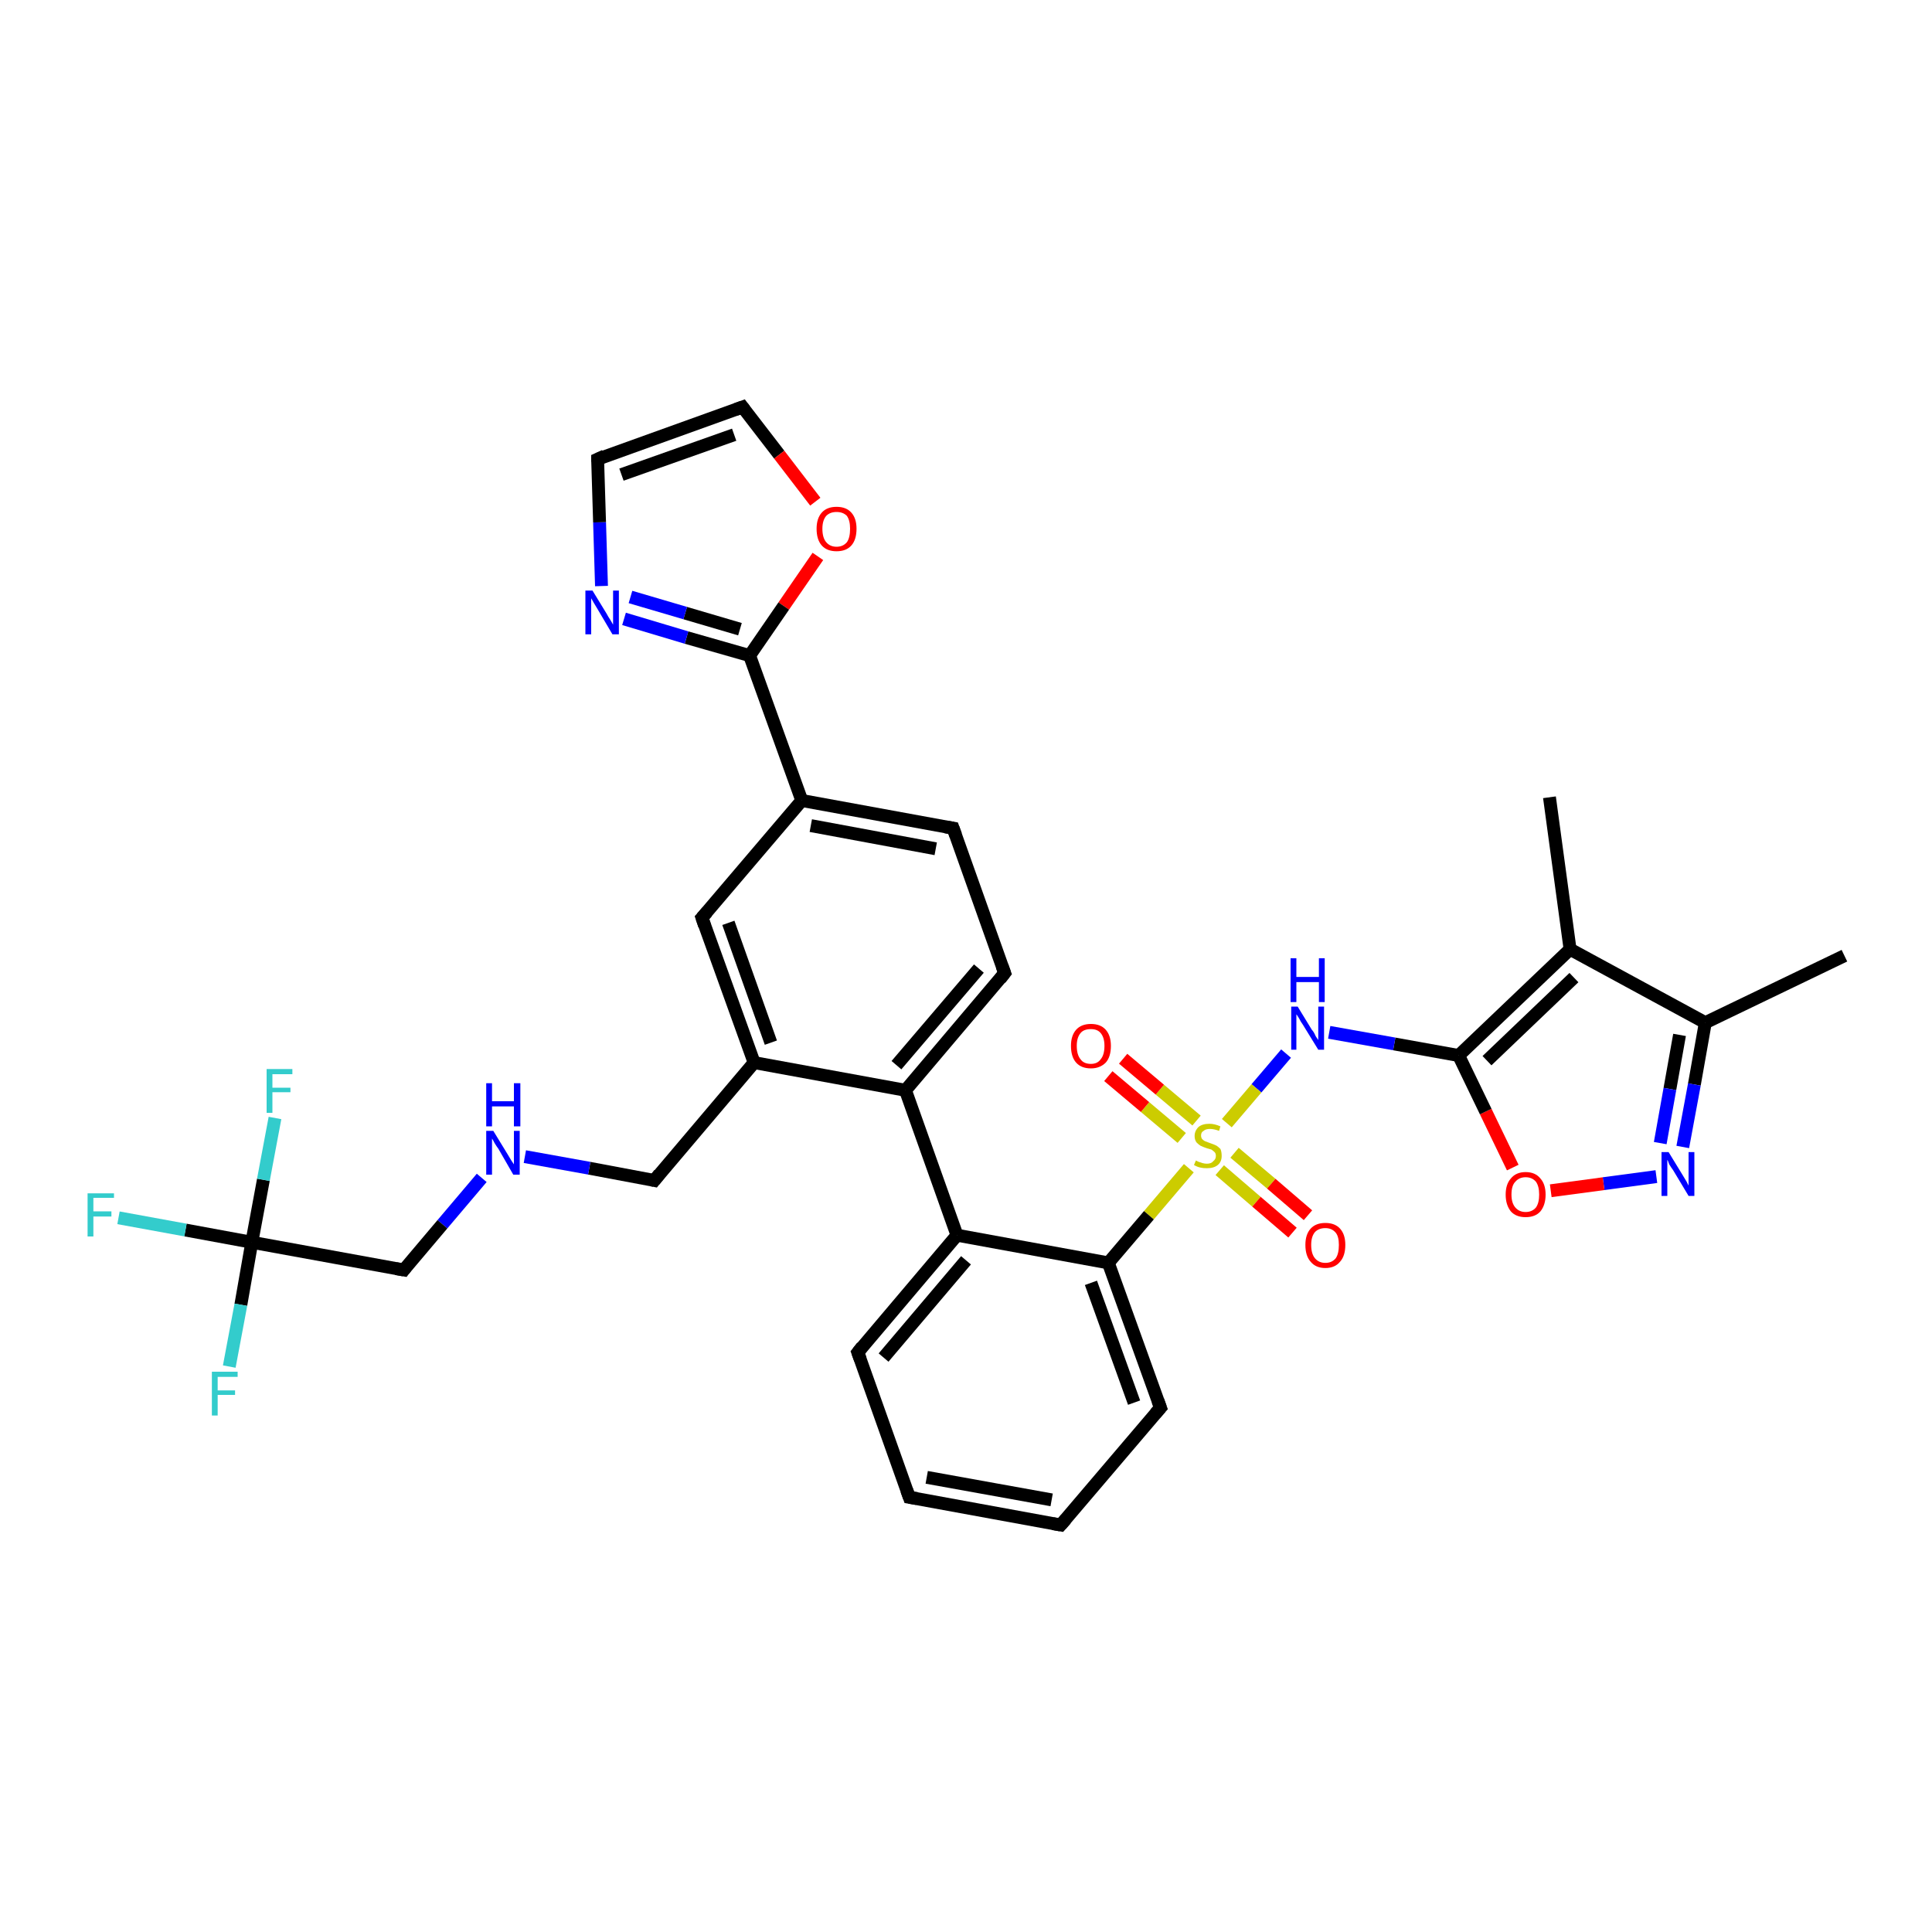<?xml version='1.0' encoding='iso-8859-1'?>
<svg version='1.1' baseProfile='full'
              xmlns='http://www.w3.org/2000/svg'
                      xmlns:rdkit='http://www.rdkit.org/xml'
                      xmlns:xlink='http://www.w3.org/1999/xlink'
                  xml:space='preserve'
width='300px' height='300px' viewBox='0 0 300 300'>
<!-- END OF HEADER -->
<rect style='opacity:1.0;fill:#FFFFFF;stroke:none' width='300.0' height='300.0' x='0.0' y='0.0'> </rect>
<path class='bond-0 atom-0 atom-1' d='M 286.4,148.4 L 264.8,158.8' style='fill:none;fill-rule:evenodd;stroke:#000000;stroke-width:2.0px;stroke-linecap:butt;stroke-linejoin:miter;stroke-opacity:1' />
<path class='bond-1 atom-1 atom-2' d='M 264.8,158.8 L 263.1,168.4' style='fill:none;fill-rule:evenodd;stroke:#000000;stroke-width:2.0px;stroke-linecap:butt;stroke-linejoin:miter;stroke-opacity:1' />
<path class='bond-1 atom-1 atom-2' d='M 263.1,168.4 L 261.3,178.1' style='fill:none;fill-rule:evenodd;stroke:#0000FF;stroke-width:2.0px;stroke-linecap:butt;stroke-linejoin:miter;stroke-opacity:1' />
<path class='bond-1 atom-1 atom-2' d='M 260.8,160.7 L 259.3,169.1' style='fill:none;fill-rule:evenodd;stroke:#000000;stroke-width:2.0px;stroke-linecap:butt;stroke-linejoin:miter;stroke-opacity:1' />
<path class='bond-1 atom-1 atom-2' d='M 259.3,169.1 L 257.8,177.5' style='fill:none;fill-rule:evenodd;stroke:#0000FF;stroke-width:2.0px;stroke-linecap:butt;stroke-linejoin:miter;stroke-opacity:1' />
<path class='bond-2 atom-2 atom-3' d='M 257.2,182.7 L 249.0,183.8' style='fill:none;fill-rule:evenodd;stroke:#0000FF;stroke-width:2.0px;stroke-linecap:butt;stroke-linejoin:miter;stroke-opacity:1' />
<path class='bond-2 atom-2 atom-3' d='M 249.0,183.8 L 240.8,184.9' style='fill:none;fill-rule:evenodd;stroke:#FF0000;stroke-width:2.0px;stroke-linecap:butt;stroke-linejoin:miter;stroke-opacity:1' />
<path class='bond-3 atom-3 atom-4' d='M 234.9,181.3 L 230.7,172.6' style='fill:none;fill-rule:evenodd;stroke:#FF0000;stroke-width:2.0px;stroke-linecap:butt;stroke-linejoin:miter;stroke-opacity:1' />
<path class='bond-3 atom-3 atom-4' d='M 230.7,172.6 L 226.5,163.9' style='fill:none;fill-rule:evenodd;stroke:#000000;stroke-width:2.0px;stroke-linecap:butt;stroke-linejoin:miter;stroke-opacity:1' />
<path class='bond-4 atom-4 atom-5' d='M 226.5,163.9 L 216.5,162.1' style='fill:none;fill-rule:evenodd;stroke:#000000;stroke-width:2.0px;stroke-linecap:butt;stroke-linejoin:miter;stroke-opacity:1' />
<path class='bond-4 atom-4 atom-5' d='M 216.5,162.1 L 206.4,160.3' style='fill:none;fill-rule:evenodd;stroke:#0000FF;stroke-width:2.0px;stroke-linecap:butt;stroke-linejoin:miter;stroke-opacity:1' />
<path class='bond-5 atom-5 atom-6' d='M 199.7,163.6 L 195.1,169.0' style='fill:none;fill-rule:evenodd;stroke:#0000FF;stroke-width:2.0px;stroke-linecap:butt;stroke-linejoin:miter;stroke-opacity:1' />
<path class='bond-5 atom-5 atom-6' d='M 195.1,169.0 L 190.5,174.4' style='fill:none;fill-rule:evenodd;stroke:#CCCC00;stroke-width:2.0px;stroke-linecap:butt;stroke-linejoin:miter;stroke-opacity:1' />
<path class='bond-6 atom-6 atom-7' d='M 189.4,181.7 L 195.1,186.6' style='fill:none;fill-rule:evenodd;stroke:#CCCC00;stroke-width:2.0px;stroke-linecap:butt;stroke-linejoin:miter;stroke-opacity:1' />
<path class='bond-6 atom-6 atom-7' d='M 195.1,186.6 L 200.7,191.4' style='fill:none;fill-rule:evenodd;stroke:#FF0000;stroke-width:2.0px;stroke-linecap:butt;stroke-linejoin:miter;stroke-opacity:1' />
<path class='bond-6 atom-6 atom-7' d='M 191.7,179.0 L 197.4,183.8' style='fill:none;fill-rule:evenodd;stroke:#CCCC00;stroke-width:2.0px;stroke-linecap:butt;stroke-linejoin:miter;stroke-opacity:1' />
<path class='bond-6 atom-6 atom-7' d='M 197.4,183.8 L 203.1,188.7' style='fill:none;fill-rule:evenodd;stroke:#FF0000;stroke-width:2.0px;stroke-linecap:butt;stroke-linejoin:miter;stroke-opacity:1' />
<path class='bond-7 atom-6 atom-8' d='M 185.8,174.0 L 180.1,169.2' style='fill:none;fill-rule:evenodd;stroke:#CCCC00;stroke-width:2.0px;stroke-linecap:butt;stroke-linejoin:miter;stroke-opacity:1' />
<path class='bond-7 atom-6 atom-8' d='M 180.1,169.2 L 174.4,164.4' style='fill:none;fill-rule:evenodd;stroke:#FF0000;stroke-width:2.0px;stroke-linecap:butt;stroke-linejoin:miter;stroke-opacity:1' />
<path class='bond-7 atom-6 atom-8' d='M 183.5,176.7 L 177.8,171.9' style='fill:none;fill-rule:evenodd;stroke:#CCCC00;stroke-width:2.0px;stroke-linecap:butt;stroke-linejoin:miter;stroke-opacity:1' />
<path class='bond-7 atom-6 atom-8' d='M 177.8,171.9 L 172.1,167.1' style='fill:none;fill-rule:evenodd;stroke:#FF0000;stroke-width:2.0px;stroke-linecap:butt;stroke-linejoin:miter;stroke-opacity:1' />
<path class='bond-8 atom-6 atom-9' d='M 184.6,181.4 L 178.4,188.7' style='fill:none;fill-rule:evenodd;stroke:#CCCC00;stroke-width:2.0px;stroke-linecap:butt;stroke-linejoin:miter;stroke-opacity:1' />
<path class='bond-8 atom-6 atom-9' d='M 178.4,188.7 L 172.1,196.1' style='fill:none;fill-rule:evenodd;stroke:#000000;stroke-width:2.0px;stroke-linecap:butt;stroke-linejoin:miter;stroke-opacity:1' />
<path class='bond-9 atom-9 atom-10' d='M 172.1,196.1 L 180.2,218.6' style='fill:none;fill-rule:evenodd;stroke:#000000;stroke-width:2.0px;stroke-linecap:butt;stroke-linejoin:miter;stroke-opacity:1' />
<path class='bond-9 atom-9 atom-10' d='M 169.4,199.2 L 176.1,217.8' style='fill:none;fill-rule:evenodd;stroke:#000000;stroke-width:2.0px;stroke-linecap:butt;stroke-linejoin:miter;stroke-opacity:1' />
<path class='bond-10 atom-10 atom-11' d='M 180.2,218.6 L 164.7,236.8' style='fill:none;fill-rule:evenodd;stroke:#000000;stroke-width:2.0px;stroke-linecap:butt;stroke-linejoin:miter;stroke-opacity:1' />
<path class='bond-11 atom-11 atom-12' d='M 164.7,236.8 L 141.2,232.5' style='fill:none;fill-rule:evenodd;stroke:#000000;stroke-width:2.0px;stroke-linecap:butt;stroke-linejoin:miter;stroke-opacity:1' />
<path class='bond-11 atom-11 atom-12' d='M 163.3,232.9 L 143.9,229.4' style='fill:none;fill-rule:evenodd;stroke:#000000;stroke-width:2.0px;stroke-linecap:butt;stroke-linejoin:miter;stroke-opacity:1' />
<path class='bond-12 atom-12 atom-13' d='M 141.2,232.5 L 133.2,210.0' style='fill:none;fill-rule:evenodd;stroke:#000000;stroke-width:2.0px;stroke-linecap:butt;stroke-linejoin:miter;stroke-opacity:1' />
<path class='bond-13 atom-13 atom-14' d='M 133.2,210.0 L 148.6,191.8' style='fill:none;fill-rule:evenodd;stroke:#000000;stroke-width:2.0px;stroke-linecap:butt;stroke-linejoin:miter;stroke-opacity:1' />
<path class='bond-13 atom-13 atom-14' d='M 137.2,210.8 L 150.0,195.7' style='fill:none;fill-rule:evenodd;stroke:#000000;stroke-width:2.0px;stroke-linecap:butt;stroke-linejoin:miter;stroke-opacity:1' />
<path class='bond-14 atom-14 atom-15' d='M 148.6,191.8 L 140.6,169.3' style='fill:none;fill-rule:evenodd;stroke:#000000;stroke-width:2.0px;stroke-linecap:butt;stroke-linejoin:miter;stroke-opacity:1' />
<path class='bond-15 atom-15 atom-16' d='M 140.6,169.3 L 156.0,151.1' style='fill:none;fill-rule:evenodd;stroke:#000000;stroke-width:2.0px;stroke-linecap:butt;stroke-linejoin:miter;stroke-opacity:1' />
<path class='bond-15 atom-15 atom-16' d='M 139.2,165.4 L 152.0,150.4' style='fill:none;fill-rule:evenodd;stroke:#000000;stroke-width:2.0px;stroke-linecap:butt;stroke-linejoin:miter;stroke-opacity:1' />
<path class='bond-16 atom-16 atom-17' d='M 156.0,151.1 L 148.0,128.6' style='fill:none;fill-rule:evenodd;stroke:#000000;stroke-width:2.0px;stroke-linecap:butt;stroke-linejoin:miter;stroke-opacity:1' />
<path class='bond-17 atom-17 atom-18' d='M 148.0,128.6 L 124.5,124.3' style='fill:none;fill-rule:evenodd;stroke:#000000;stroke-width:2.0px;stroke-linecap:butt;stroke-linejoin:miter;stroke-opacity:1' />
<path class='bond-17 atom-17 atom-18' d='M 145.3,131.8 L 125.9,128.2' style='fill:none;fill-rule:evenodd;stroke:#000000;stroke-width:2.0px;stroke-linecap:butt;stroke-linejoin:miter;stroke-opacity:1' />
<path class='bond-18 atom-18 atom-19' d='M 124.5,124.3 L 109.0,142.5' style='fill:none;fill-rule:evenodd;stroke:#000000;stroke-width:2.0px;stroke-linecap:butt;stroke-linejoin:miter;stroke-opacity:1' />
<path class='bond-19 atom-19 atom-20' d='M 109.0,142.5 L 117.1,165.0' style='fill:none;fill-rule:evenodd;stroke:#000000;stroke-width:2.0px;stroke-linecap:butt;stroke-linejoin:miter;stroke-opacity:1' />
<path class='bond-19 atom-19 atom-20' d='M 113.1,143.3 L 119.7,161.9' style='fill:none;fill-rule:evenodd;stroke:#000000;stroke-width:2.0px;stroke-linecap:butt;stroke-linejoin:miter;stroke-opacity:1' />
<path class='bond-20 atom-20 atom-21' d='M 117.1,165.0 L 101.6,183.3' style='fill:none;fill-rule:evenodd;stroke:#000000;stroke-width:2.0px;stroke-linecap:butt;stroke-linejoin:miter;stroke-opacity:1' />
<path class='bond-21 atom-21 atom-22' d='M 101.6,183.3 L 91.5,181.4' style='fill:none;fill-rule:evenodd;stroke:#000000;stroke-width:2.0px;stroke-linecap:butt;stroke-linejoin:miter;stroke-opacity:1' />
<path class='bond-21 atom-21 atom-22' d='M 91.5,181.4 L 81.5,179.6' style='fill:none;fill-rule:evenodd;stroke:#0000FF;stroke-width:2.0px;stroke-linecap:butt;stroke-linejoin:miter;stroke-opacity:1' />
<path class='bond-22 atom-22 atom-23' d='M 74.8,182.9 L 68.7,190.1' style='fill:none;fill-rule:evenodd;stroke:#0000FF;stroke-width:2.0px;stroke-linecap:butt;stroke-linejoin:miter;stroke-opacity:1' />
<path class='bond-22 atom-22 atom-23' d='M 68.7,190.1 L 62.7,197.2' style='fill:none;fill-rule:evenodd;stroke:#000000;stroke-width:2.0px;stroke-linecap:butt;stroke-linejoin:miter;stroke-opacity:1' />
<path class='bond-23 atom-23 atom-24' d='M 62.7,197.2 L 39.1,192.9' style='fill:none;fill-rule:evenodd;stroke:#000000;stroke-width:2.0px;stroke-linecap:butt;stroke-linejoin:miter;stroke-opacity:1' />
<path class='bond-24 atom-24 atom-25' d='M 39.1,192.9 L 28.8,191.0' style='fill:none;fill-rule:evenodd;stroke:#000000;stroke-width:2.0px;stroke-linecap:butt;stroke-linejoin:miter;stroke-opacity:1' />
<path class='bond-24 atom-24 atom-25' d='M 28.8,191.0 L 18.4,189.1' style='fill:none;fill-rule:evenodd;stroke:#33CCCC;stroke-width:2.0px;stroke-linecap:butt;stroke-linejoin:miter;stroke-opacity:1' />
<path class='bond-25 atom-24 atom-26' d='M 39.1,192.9 L 37.4,202.6' style='fill:none;fill-rule:evenodd;stroke:#000000;stroke-width:2.0px;stroke-linecap:butt;stroke-linejoin:miter;stroke-opacity:1' />
<path class='bond-25 atom-24 atom-26' d='M 37.4,202.6 L 35.6,212.2' style='fill:none;fill-rule:evenodd;stroke:#33CCCC;stroke-width:2.0px;stroke-linecap:butt;stroke-linejoin:miter;stroke-opacity:1' />
<path class='bond-26 atom-24 atom-27' d='M 39.1,192.9 L 40.9,183.2' style='fill:none;fill-rule:evenodd;stroke:#000000;stroke-width:2.0px;stroke-linecap:butt;stroke-linejoin:miter;stroke-opacity:1' />
<path class='bond-26 atom-24 atom-27' d='M 40.9,183.2 L 42.7,173.6' style='fill:none;fill-rule:evenodd;stroke:#33CCCC;stroke-width:2.0px;stroke-linecap:butt;stroke-linejoin:miter;stroke-opacity:1' />
<path class='bond-27 atom-18 atom-28' d='M 124.5,124.3 L 116.4,101.8' style='fill:none;fill-rule:evenodd;stroke:#000000;stroke-width:2.0px;stroke-linecap:butt;stroke-linejoin:miter;stroke-opacity:1' />
<path class='bond-28 atom-28 atom-29' d='M 116.4,101.8 L 106.6,99.0' style='fill:none;fill-rule:evenodd;stroke:#000000;stroke-width:2.0px;stroke-linecap:butt;stroke-linejoin:miter;stroke-opacity:1' />
<path class='bond-28 atom-28 atom-29' d='M 106.6,99.0 L 96.9,96.1' style='fill:none;fill-rule:evenodd;stroke:#0000FF;stroke-width:2.0px;stroke-linecap:butt;stroke-linejoin:miter;stroke-opacity:1' />
<path class='bond-28 atom-28 atom-29' d='M 114.9,97.7 L 106.4,95.2' style='fill:none;fill-rule:evenodd;stroke:#000000;stroke-width:2.0px;stroke-linecap:butt;stroke-linejoin:miter;stroke-opacity:1' />
<path class='bond-28 atom-28 atom-29' d='M 106.4,95.2 L 97.9,92.7' style='fill:none;fill-rule:evenodd;stroke:#0000FF;stroke-width:2.0px;stroke-linecap:butt;stroke-linejoin:miter;stroke-opacity:1' />
<path class='bond-29 atom-29 atom-30' d='M 93.4,91.0 L 93.1,81.1' style='fill:none;fill-rule:evenodd;stroke:#0000FF;stroke-width:2.0px;stroke-linecap:butt;stroke-linejoin:miter;stroke-opacity:1' />
<path class='bond-29 atom-29 atom-30' d='M 93.1,81.1 L 92.8,71.3' style='fill:none;fill-rule:evenodd;stroke:#000000;stroke-width:2.0px;stroke-linecap:butt;stroke-linejoin:miter;stroke-opacity:1' />
<path class='bond-30 atom-30 atom-31' d='M 92.8,71.3 L 115.3,63.2' style='fill:none;fill-rule:evenodd;stroke:#000000;stroke-width:2.0px;stroke-linecap:butt;stroke-linejoin:miter;stroke-opacity:1' />
<path class='bond-30 atom-30 atom-31' d='M 96.5,73.7 L 114.0,67.5' style='fill:none;fill-rule:evenodd;stroke:#000000;stroke-width:2.0px;stroke-linecap:butt;stroke-linejoin:miter;stroke-opacity:1' />
<path class='bond-31 atom-31 atom-32' d='M 115.3,63.2 L 121.0,70.6' style='fill:none;fill-rule:evenodd;stroke:#000000;stroke-width:2.0px;stroke-linecap:butt;stroke-linejoin:miter;stroke-opacity:1' />
<path class='bond-31 atom-31 atom-32' d='M 121.0,70.6 L 126.6,77.9' style='fill:none;fill-rule:evenodd;stroke:#FF0000;stroke-width:2.0px;stroke-linecap:butt;stroke-linejoin:miter;stroke-opacity:1' />
<path class='bond-32 atom-4 atom-33' d='M 226.5,163.9 L 243.8,147.4' style='fill:none;fill-rule:evenodd;stroke:#000000;stroke-width:2.0px;stroke-linecap:butt;stroke-linejoin:miter;stroke-opacity:1' />
<path class='bond-32 atom-4 atom-33' d='M 230.9,164.7 L 244.4,151.8' style='fill:none;fill-rule:evenodd;stroke:#000000;stroke-width:2.0px;stroke-linecap:butt;stroke-linejoin:miter;stroke-opacity:1' />
<path class='bond-33 atom-33 atom-34' d='M 243.8,147.4 L 240.6,123.8' style='fill:none;fill-rule:evenodd;stroke:#000000;stroke-width:2.0px;stroke-linecap:butt;stroke-linejoin:miter;stroke-opacity:1' />
<path class='bond-34 atom-33 atom-1' d='M 243.8,147.4 L 264.8,158.8' style='fill:none;fill-rule:evenodd;stroke:#000000;stroke-width:2.0px;stroke-linecap:butt;stroke-linejoin:miter;stroke-opacity:1' />
<path class='bond-35 atom-14 atom-9' d='M 148.6,191.8 L 172.1,196.1' style='fill:none;fill-rule:evenodd;stroke:#000000;stroke-width:2.0px;stroke-linecap:butt;stroke-linejoin:miter;stroke-opacity:1' />
<path class='bond-36 atom-20 atom-15' d='M 117.1,165.0 L 140.6,169.3' style='fill:none;fill-rule:evenodd;stroke:#000000;stroke-width:2.0px;stroke-linecap:butt;stroke-linejoin:miter;stroke-opacity:1' />
<path class='bond-37 atom-32 atom-28' d='M 127.0,86.4 L 121.7,94.1' style='fill:none;fill-rule:evenodd;stroke:#FF0000;stroke-width:2.0px;stroke-linecap:butt;stroke-linejoin:miter;stroke-opacity:1' />
<path class='bond-37 atom-32 atom-28' d='M 121.7,94.1 L 116.4,101.8' style='fill:none;fill-rule:evenodd;stroke:#000000;stroke-width:2.0px;stroke-linecap:butt;stroke-linejoin:miter;stroke-opacity:1' />
<path d='M 179.8,217.5 L 180.2,218.6 L 179.4,219.5' style='fill:none;stroke:#000000;stroke-width:2.0px;stroke-linecap:butt;stroke-linejoin:miter;stroke-opacity:1;' />
<path d='M 165.5,235.9 L 164.7,236.8 L 163.5,236.6' style='fill:none;stroke:#000000;stroke-width:2.0px;stroke-linecap:butt;stroke-linejoin:miter;stroke-opacity:1;' />
<path d='M 142.4,232.7 L 141.2,232.5 L 140.8,231.4' style='fill:none;stroke:#000000;stroke-width:2.0px;stroke-linecap:butt;stroke-linejoin:miter;stroke-opacity:1;' />
<path d='M 133.6,211.1 L 133.2,210.0 L 133.9,209.1' style='fill:none;stroke:#000000;stroke-width:2.0px;stroke-linecap:butt;stroke-linejoin:miter;stroke-opacity:1;' />
<path d='M 155.3,152.0 L 156.0,151.1 L 155.6,150.0' style='fill:none;stroke:#000000;stroke-width:2.0px;stroke-linecap:butt;stroke-linejoin:miter;stroke-opacity:1;' />
<path d='M 148.4,129.7 L 148.0,128.6 L 146.8,128.4' style='fill:none;stroke:#000000;stroke-width:2.0px;stroke-linecap:butt;stroke-linejoin:miter;stroke-opacity:1;' />
<path d='M 109.8,141.6 L 109.0,142.5 L 109.4,143.7' style='fill:none;stroke:#000000;stroke-width:2.0px;stroke-linecap:butt;stroke-linejoin:miter;stroke-opacity:1;' />
<path d='M 102.4,182.3 L 101.6,183.3 L 101.1,183.2' style='fill:none;stroke:#000000;stroke-width:2.0px;stroke-linecap:butt;stroke-linejoin:miter;stroke-opacity:1;' />
<path d='M 63.0,196.8 L 62.7,197.2 L 61.5,197.0' style='fill:none;stroke:#000000;stroke-width:2.0px;stroke-linecap:butt;stroke-linejoin:miter;stroke-opacity:1;' />
<path d='M 92.8,71.7 L 92.8,71.3 L 93.9,70.8' style='fill:none;stroke:#000000;stroke-width:2.0px;stroke-linecap:butt;stroke-linejoin:miter;stroke-opacity:1;' />
<path d='M 114.2,63.6 L 115.3,63.2 L 115.6,63.6' style='fill:none;stroke:#000000;stroke-width:2.0px;stroke-linecap:butt;stroke-linejoin:miter;stroke-opacity:1;' />
<path class='atom-2' d='M 259.1 178.9
L 261.3 182.5
Q 261.5 182.8, 261.9 183.5
Q 262.2 184.1, 262.2 184.1
L 262.2 178.9
L 263.1 178.9
L 263.1 185.7
L 262.2 185.7
L 259.8 181.7
Q 259.5 181.3, 259.2 180.8
Q 259.0 180.2, 258.9 180.1
L 258.9 185.7
L 258.0 185.7
L 258.0 178.9
L 259.1 178.9
' fill='#0000FF'/>
<path class='atom-3' d='M 233.8 185.5
Q 233.8 183.9, 234.6 183.0
Q 235.4 182.0, 236.9 182.0
Q 238.4 182.0, 239.2 183.0
Q 240.0 183.9, 240.0 185.5
Q 240.0 187.1, 239.2 188.1
Q 238.4 189.0, 236.9 189.0
Q 235.4 189.0, 234.6 188.1
Q 233.8 187.1, 233.8 185.5
M 236.9 188.2
Q 237.9 188.2, 238.5 187.5
Q 239.0 186.8, 239.0 185.5
Q 239.0 184.2, 238.5 183.5
Q 237.9 182.8, 236.9 182.8
Q 235.9 182.8, 235.3 183.5
Q 234.7 184.1, 234.7 185.5
Q 234.7 186.8, 235.3 187.5
Q 235.9 188.2, 236.9 188.2
' fill='#FF0000'/>
<path class='atom-5' d='M 201.5 156.3
L 203.7 159.9
Q 204.0 160.2, 204.3 160.9
Q 204.7 161.5, 204.7 161.5
L 204.7 156.3
L 205.6 156.3
L 205.6 163.0
L 204.7 163.0
L 202.3 159.1
Q 202.0 158.7, 201.7 158.1
Q 201.4 157.6, 201.3 157.5
L 201.3 163.0
L 200.5 163.0
L 200.5 156.3
L 201.5 156.3
' fill='#0000FF'/>
<path class='atom-5' d='M 200.4 148.8
L 201.3 148.8
L 201.3 151.7
L 204.8 151.7
L 204.8 148.8
L 205.7 148.8
L 205.7 155.6
L 204.8 155.6
L 204.8 152.5
L 201.3 152.5
L 201.3 155.6
L 200.4 155.6
L 200.4 148.8
' fill='#0000FF'/>
<path class='atom-6' d='M 185.7 180.2
Q 185.7 180.2, 186.1 180.4
Q 186.4 180.5, 186.7 180.6
Q 187.1 180.7, 187.4 180.7
Q 188.1 180.7, 188.4 180.3
Q 188.8 180.0, 188.8 179.5
Q 188.8 179.1, 188.6 178.9
Q 188.4 178.7, 188.1 178.5
Q 187.8 178.4, 187.4 178.3
Q 186.8 178.1, 186.4 177.9
Q 186.1 177.7, 185.8 177.4
Q 185.5 177.0, 185.5 176.4
Q 185.5 175.6, 186.1 175.0
Q 186.7 174.5, 187.8 174.5
Q 188.6 174.5, 189.5 174.9
L 189.3 175.6
Q 188.5 175.3, 187.9 175.3
Q 187.2 175.3, 186.9 175.6
Q 186.5 175.8, 186.5 176.3
Q 186.5 176.7, 186.7 176.9
Q 186.9 177.1, 187.1 177.2
Q 187.4 177.3, 187.9 177.5
Q 188.5 177.7, 188.9 177.9
Q 189.2 178.1, 189.5 178.4
Q 189.7 178.8, 189.7 179.5
Q 189.7 180.4, 189.1 180.9
Q 188.5 181.4, 187.4 181.4
Q 186.8 181.4, 186.4 181.3
Q 185.9 181.2, 185.4 180.9
L 185.7 180.2
' fill='#CCCC00'/>
<path class='atom-7' d='M 202.7 193.3
Q 202.7 191.7, 203.5 190.8
Q 204.3 189.9, 205.8 189.9
Q 207.3 189.9, 208.1 190.8
Q 208.9 191.7, 208.9 193.3
Q 208.9 195.0, 208.1 195.9
Q 207.3 196.9, 205.8 196.9
Q 204.3 196.9, 203.5 195.9
Q 202.7 195.0, 202.7 193.3
M 205.8 196.1
Q 206.8 196.1, 207.4 195.4
Q 207.9 194.7, 207.9 193.3
Q 207.9 192.0, 207.4 191.4
Q 206.8 190.7, 205.8 190.7
Q 204.8 190.7, 204.2 191.3
Q 203.6 192.0, 203.6 193.3
Q 203.6 194.7, 204.2 195.4
Q 204.8 196.1, 205.8 196.1
' fill='#FF0000'/>
<path class='atom-8' d='M 166.3 162.4
Q 166.3 160.8, 167.1 159.9
Q 167.9 159.0, 169.4 159.0
Q 170.9 159.0, 171.7 159.9
Q 172.5 160.8, 172.5 162.4
Q 172.5 164.1, 171.7 165.0
Q 170.8 165.9, 169.4 165.9
Q 167.9 165.9, 167.1 165.0
Q 166.3 164.1, 166.3 162.4
M 169.4 165.2
Q 170.4 165.2, 170.9 164.5
Q 171.5 163.8, 171.5 162.4
Q 171.5 161.1, 170.9 160.4
Q 170.4 159.8, 169.4 159.8
Q 168.3 159.8, 167.8 160.4
Q 167.2 161.1, 167.2 162.4
Q 167.2 163.8, 167.8 164.5
Q 168.3 165.2, 169.4 165.2
' fill='#FF0000'/>
<path class='atom-22' d='M 76.6 175.6
L 78.8 179.2
Q 79.0 179.5, 79.4 180.2
Q 79.8 180.8, 79.8 180.8
L 79.8 175.6
L 80.7 175.6
L 80.7 182.4
L 79.7 182.4
L 77.4 178.4
Q 77.1 178.0, 76.8 177.5
Q 76.5 176.9, 76.4 176.8
L 76.4 182.4
L 75.5 182.4
L 75.5 175.6
L 76.6 175.6
' fill='#0000FF'/>
<path class='atom-22' d='M 75.5 168.2
L 76.4 168.2
L 76.4 171.0
L 79.8 171.0
L 79.8 168.2
L 80.8 168.2
L 80.8 174.9
L 79.8 174.9
L 79.8 171.8
L 76.4 171.8
L 76.4 174.9
L 75.5 174.9
L 75.5 168.2
' fill='#0000FF'/>
<path class='atom-25' d='M 13.6 185.3
L 17.7 185.3
L 17.7 186.0
L 14.5 186.0
L 14.5 188.1
L 17.3 188.1
L 17.3 188.9
L 14.5 188.9
L 14.5 192.0
L 13.6 192.0
L 13.6 185.3
' fill='#33CCCC'/>
<path class='atom-26' d='M 32.9 213.0
L 36.9 213.0
L 36.9 213.8
L 33.8 213.8
L 33.8 215.9
L 36.5 215.9
L 36.5 216.6
L 33.8 216.6
L 33.8 219.8
L 32.9 219.8
L 32.9 213.0
' fill='#33CCCC'/>
<path class='atom-27' d='M 41.4 166.0
L 45.4 166.0
L 45.4 166.8
L 42.3 166.8
L 42.3 168.9
L 45.1 168.9
L 45.1 169.6
L 42.3 169.6
L 42.3 172.8
L 41.4 172.8
L 41.4 166.0
' fill='#33CCCC'/>
<path class='atom-29' d='M 92.0 91.7
L 94.2 95.3
Q 94.4 95.7, 94.8 96.3
Q 95.2 97.0, 95.2 97.0
L 95.2 91.7
L 96.1 91.7
L 96.1 98.5
L 95.1 98.5
L 92.8 94.6
Q 92.5 94.1, 92.2 93.6
Q 91.9 93.1, 91.8 92.9
L 91.8 98.5
L 90.9 98.5
L 90.9 91.7
L 92.0 91.7
' fill='#0000FF'/>
<path class='atom-32' d='M 126.8 82.1
Q 126.8 80.5, 127.6 79.6
Q 128.4 78.7, 129.9 78.7
Q 131.4 78.7, 132.2 79.6
Q 133.0 80.5, 133.0 82.1
Q 133.0 83.8, 132.2 84.7
Q 131.4 85.6, 129.9 85.6
Q 128.4 85.6, 127.6 84.7
Q 126.8 83.8, 126.8 82.1
M 129.9 84.9
Q 130.9 84.9, 131.5 84.2
Q 132.0 83.5, 132.0 82.1
Q 132.0 80.8, 131.5 80.1
Q 130.9 79.5, 129.9 79.5
Q 128.9 79.5, 128.3 80.1
Q 127.7 80.8, 127.7 82.1
Q 127.7 83.5, 128.3 84.2
Q 128.9 84.9, 129.9 84.9
' fill='#FF0000'/>
</svg>
